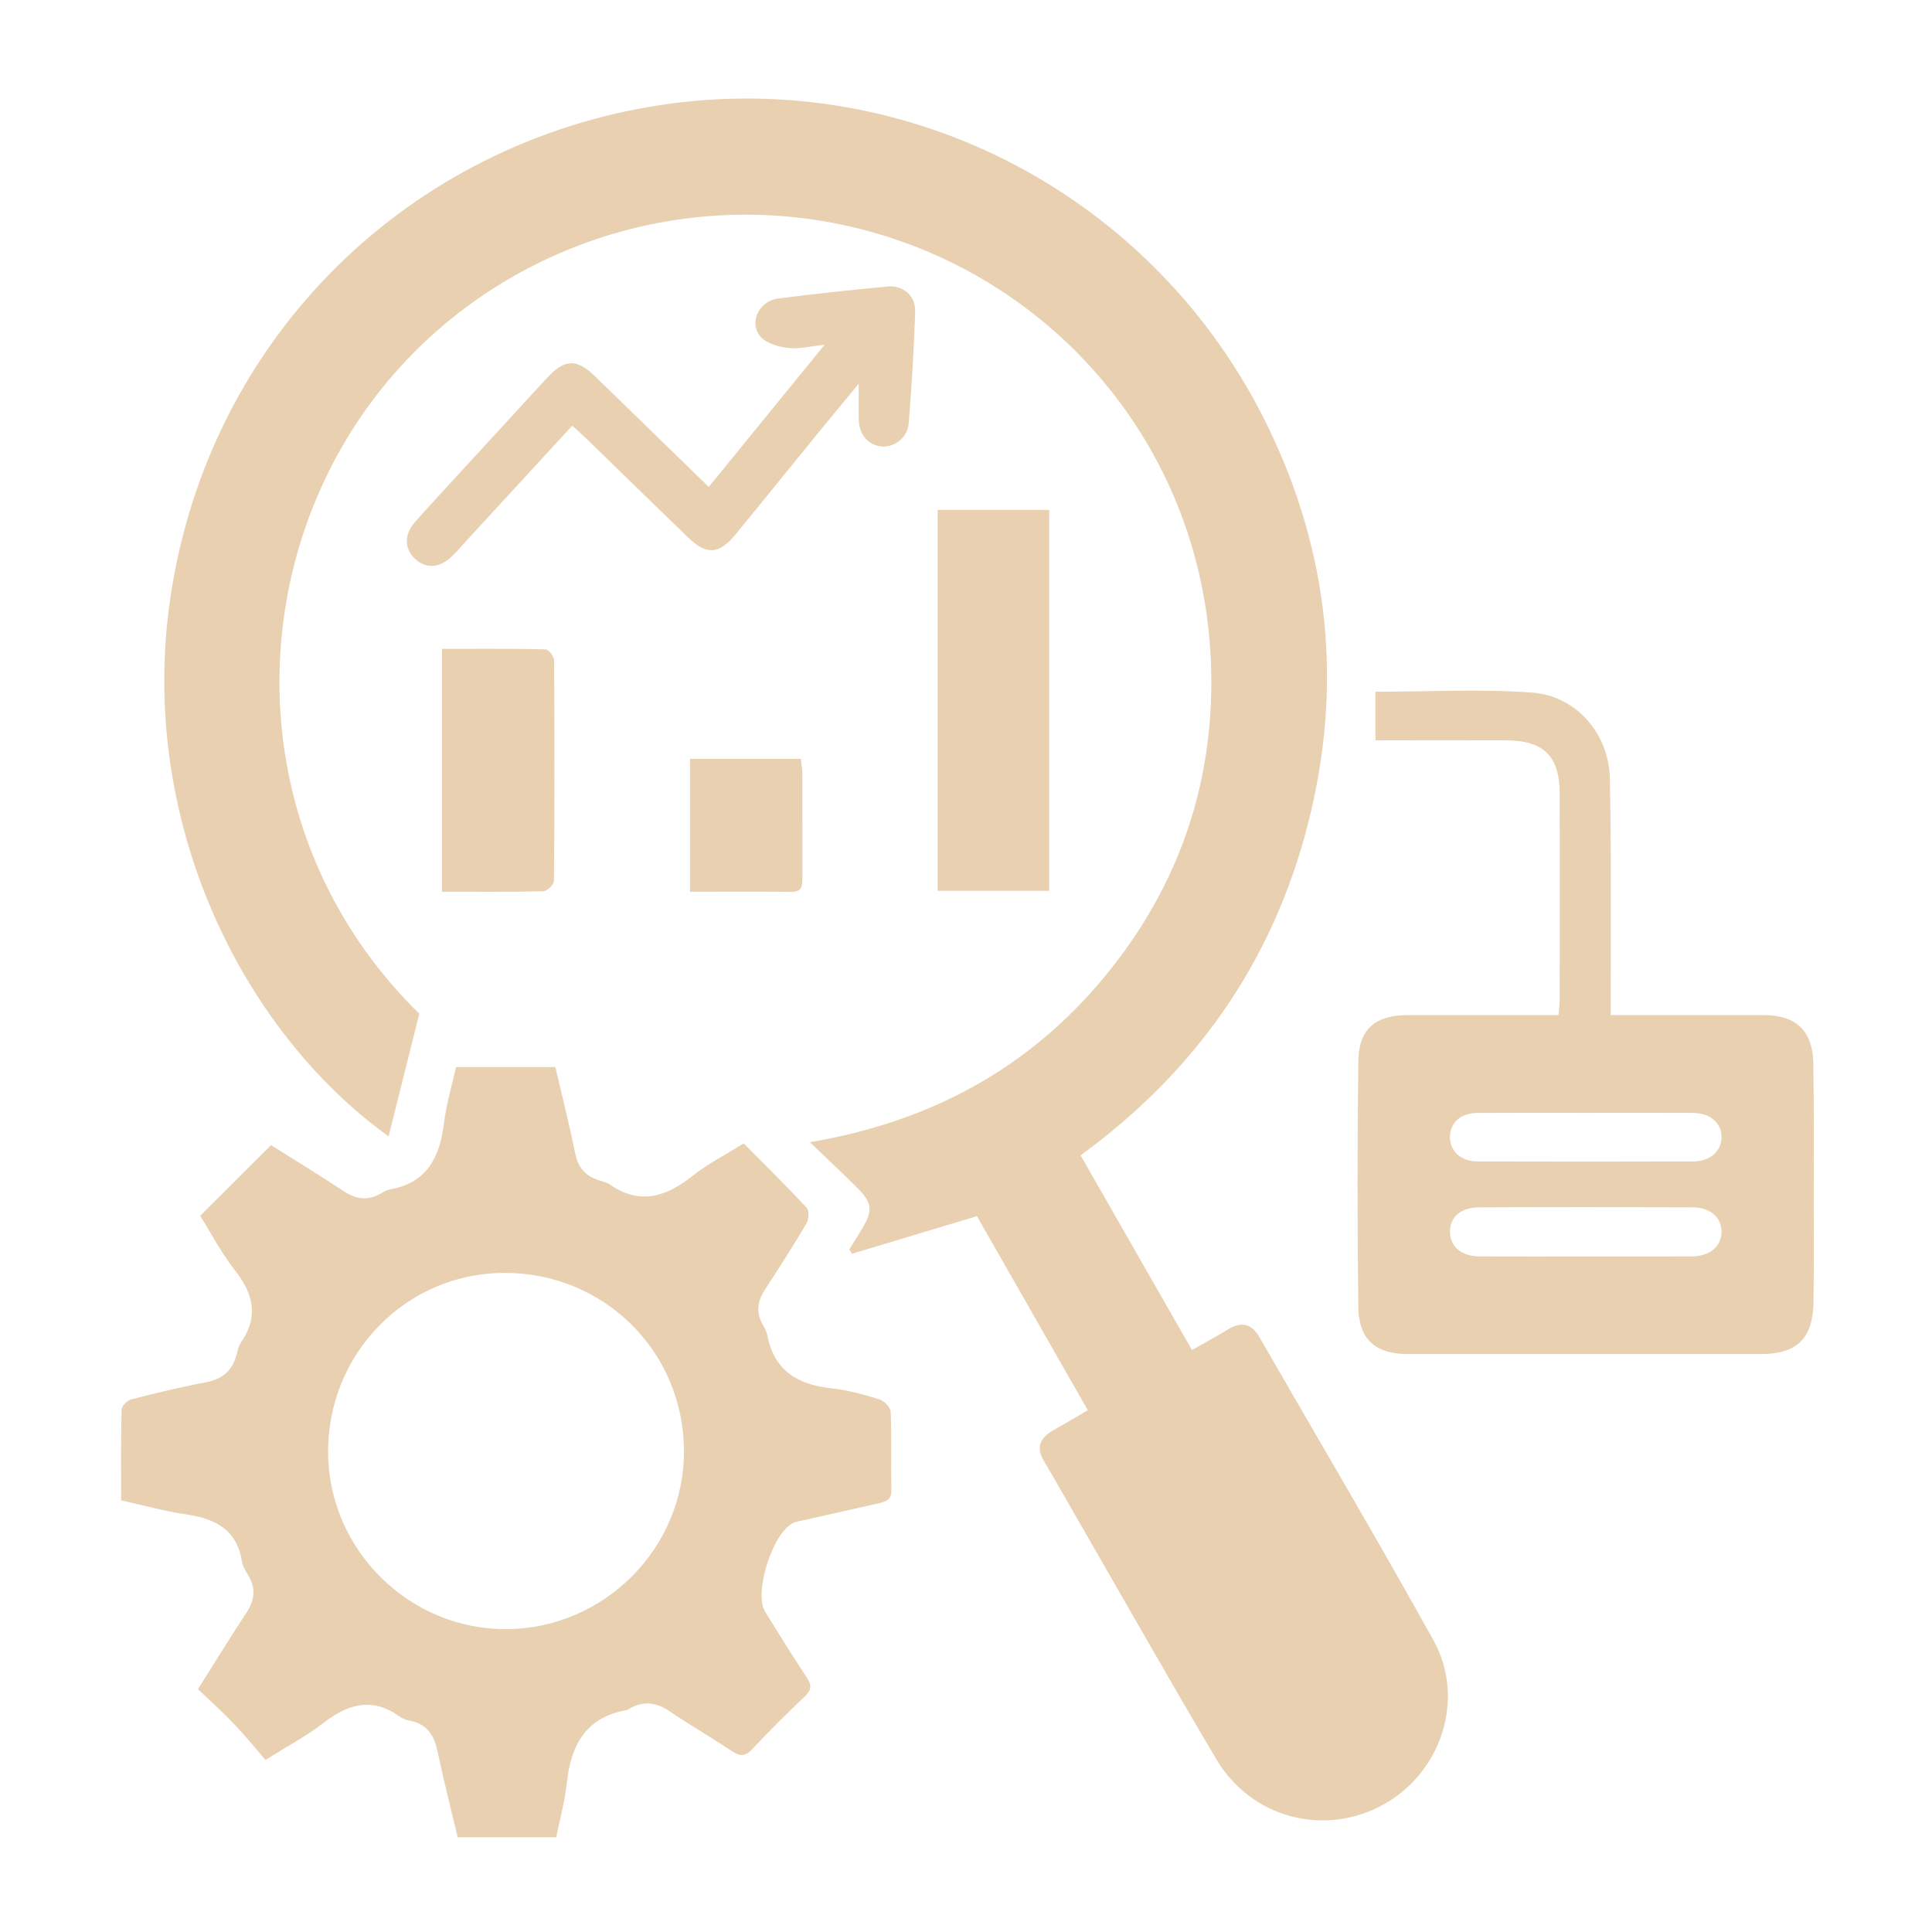 <svg xmlns="http://www.w3.org/2000/svg" id="Layer_1" data-name="Layer 1" viewBox="0 0 500 500"><defs><style>      .cls-1 {        fill: #e8d0b1;        stroke-width: 0px;      }    </style></defs><path class="cls-1" d="M118.45,475.5c-1.75-7.38-3.63-14.74-5.2-22.16-.87-4.1-2.6-7.07-6.97-7.98-.99-.21-2.05-.53-2.85-1.11-7.17-5.16-13.47-3.23-19.88,1.76-4.25,3.3-9.09,5.84-14.83,9.44-2.67-3.06-5.33-6.34-8.24-9.39-2.92-3.05-6.08-5.88-9.25-8.91,4.35-6.89,8.31-13.36,12.49-19.69,2.17-3.28,2.6-6.39.49-9.81-.69-1.11-1.4-2.34-1.6-3.59-1.33-8.21-6.91-11.04-14.38-12.13-5.6-.81-11.09-2.37-16.88-3.65,0-8.01-.09-15.77.12-23.51.02-.93,1.48-2.36,2.52-2.62,6.36-1.63,12.76-3.18,19.22-4.39,4.24-.79,6.86-2.94,7.98-7.05.31-1.12.54-2.36,1.18-3.29,4.64-6.7,3.2-12.6-1.58-18.68-3.5-4.46-6.15-9.58-8.99-14.1,6.17-6.15,12.15-12.11,18.34-18.28,6.05,3.82,12.54,7.78,18.89,11.96,3.14,2.06,6.15,2.47,9.44.6.76-.43,1.55-.94,2.39-1.09,9.76-1.69,12.99-8.47,14.07-17.33.58-4.75,1.99-9.4,3.08-14.34h25.72c1.74,7.46,3.62,14.95,5.17,22.49.74,3.59,2.66,5.71,6.03,6.78.97.31,2.04.54,2.85,1.1,7.8,5.41,14.6,3.22,21.42-2.19,3.97-3.15,8.58-5.5,13.26-8.43,5.54,5.59,11.06,11.02,16.33,16.68.68.73.54,2.98-.08,4.03-3.42,5.79-7.05,11.47-10.73,17.1-1.95,2.97-2.39,5.88-.61,9.05.5.89,1.03,1.83,1.22,2.81,1.74,9.22,7.93,12.78,16.62,13.72,4.18.45,8.33,1.6,12.37,2.84,1.23.38,2.87,2.07,2.92,3.21.28,6.73.01,13.48.2,20.21.07,2.7-1.57,3.1-3.47,3.53-6.41,1.45-12.83,2.89-19.24,4.34-.85.19-1.75.3-2.54.63-5.36,2.22-10.5,18.1-7.43,23.07,3.54,5.73,7.09,11.45,10.8,17.06,1.29,1.96,1.2,3.2-.53,4.84-4.67,4.44-9.26,8.98-13.66,13.68-1.83,1.96-3.18,1.82-5.21.48-5.37-3.56-10.94-6.81-16.27-10.41-3.42-2.31-6.72-2.57-10.27-.59-.26.14-.5.35-.78.4-10.49,1.86-14.35,9.01-15.4,18.75-.51,4.76-1.8,9.43-2.74,14.14h-25.5ZM177.01,375.33c-.17-25.72-20.84-46.06-46.66-45.91-25.33.14-45.63,20.96-45.44,46.59.19,25.15,21,45.73,46.12,45.61,25.39-.12,46.15-21.03,45.98-46.29Z"></path><path class="cls-1" d="M108.51,262.36c-2.81,11.21-5.36,21.43-7.94,31.72-37.9-27.22-64.98-81.66-56.49-139.28,10.07-68.33,62.5-117.8,126.69-127.59,64.74-9.87,128.27,23.68,157.19,82.85,16.17,33.1,19.66,67.66,10.48,103.39-9.14,35.57-29.03,63.85-58.79,85.55,9.63,16.83,19.13,33.42,28.83,50.38,3.34-1.9,6.4-3.52,9.34-5.34,3.45-2.14,6.11-1.46,8.09,1.98,15.06,26.12,30.38,52.08,45.04,78.42,8.38,15.07,2.17,34.17-12.84,42.53-15.23,8.49-34.22,3.63-43.27-11.61-12.32-20.76-24.2-41.78-36.27-62.7-2.78-4.82-5.49-9.67-8.35-14.44-2.13-3.56-1.15-6.06,2.25-7.99,2.91-1.66,5.8-3.37,9.06-5.26-9.67-16.92-19.22-33.64-28.7-50.23-10.94,3.29-21.63,6.5-32.32,9.72-.24-.35-.48-.7-.72-1.06,1.09-1.78,2.19-3.56,3.28-5.34,2.9-4.79,2.7-6.77-1.34-10.79-3.72-3.7-7.56-7.28-12.14-11.67,31.35-5.3,56.77-19.19,76.33-42.89,19.53-23.67,28.76-51.18,27.45-81.75-2.38-55.8-41.55-100.32-93.1-112.28-51.18-11.87-104.3,10.79-130.84,55.38-27.02,45.41-23.03,107.05,19.1,148.3Z"></path><path class="cls-1" d="M355.97,179.02c14.05,0,27.4-.76,40.61.23,11.35.86,19.78,10.65,20.04,22.07.42,18.6.2,37.21.24,55.81,0,1.72,0,3.43,0,5.57,10.45,0,20.38,0,30.31,0,3.08,0,6.15,0,9.23,0,8.38,0,12.73,4.01,12.88,12.49.21,12.16.1,24.32.11,36.48,0,8.5.08,17-.07,25.49-.17,9.28-4.35,13.27-13.56,13.27-30.47,0-60.95,0-91.42,0-8.27,0-12.7-3.73-12.8-12.12-.27-21.24-.27-42.48,0-63.72.11-8.33,4.48-11.89,12.91-11.89,12.87,0,25.73,0,38.89,0,.12-1.58.3-2.84.31-4.1.02-17.73.03-35.46,0-53.18-.02-9.74-4.11-13.79-13.95-13.82-11.25-.03-22.5,0-33.74,0v-12.58ZM410.46,288.01c-9.36,0-18.72-.04-28.07.02-4.31.03-7.01,2.41-7.14,6.04-.13,3.75,2.75,6.5,7.16,6.51,18.57.05,37.14.05,55.71,0,4.46,0,7.41-2.64,7.41-6.31,0-3.68-2.94-6.23-7.43-6.25-9.21-.05-18.42-.01-27.63-.01ZM410.52,325.17c9.07,0,18.13.03,27.2-.01,4.78-.02,7.82-2.58,7.81-6.41-.02-3.66-2.89-6.27-7.46-6.29-18.43-.07-36.85-.08-55.28,0-4.88.02-7.72,2.68-7.53,6.6.17,3.69,3.07,6.08,7.63,6.1,9.21.05,18.43.01,27.64.01Z"></path><path class="cls-1" d="M183.42,126.03c9.97-12.24,19.55-24.01,29.98-36.8-3.85.4-6.67,1.16-9.34.83-2.52-.31-5.63-1.13-7.19-2.88-3.16-3.53-.52-9.25,4.42-9.9,9.42-1.24,18.88-2.23,28.34-3.12,4.1-.39,7.35,2.37,7.22,6.49-.31,9.65-.92,19.3-1.68,28.92-.29,3.67-3.71,6.26-6.98,5.97-3.47-.3-5.85-3.04-5.94-6.92-.06-2.73-.01-5.46-.01-9.32-3.93,4.76-7.24,8.73-10.5,12.73-7.12,8.74-14.19,17.52-21.35,26.23-4.35,5.3-7.54,5.46-12.43.73-8.74-8.45-17.43-16.94-26.15-25.41-1.13-1.1-2.32-2.14-3.71-3.43-9.11,9.9-18.01,19.58-26.91,29.26-1.39,1.51-2.71,3.08-4.18,4.51-3.26,3.18-6.87,3.37-9.7.6-2.66-2.6-2.74-6.22.08-9.4,4.56-5.15,9.26-10.19,13.91-15.26,6.73-7.34,13.46-14.67,20.21-22,4.6-5,7.71-5.11,12.55-.41,9.66,9.38,19.3,18.78,29.37,28.58Z"></path><path class="cls-1" d="M242.67,230.54v-98.58h28.86v98.58h-28.86Z"></path><path class="cls-1" d="M114.38,167.92c9.02,0,17.92-.07,26.81.13.79.02,2.2,1.82,2.2,2.81.13,19.05.14,38.1-.03,57.14,0,.93-1.79,2.63-2.78,2.66-8.62.21-17.24.12-26.2.12v-62.86Z"></path><path class="cls-1" d="M178.57,196.4h28.69c.14,1.39.37,2.64.38,3.88.03,8.94,0,17.88.02,26.82,0,2.03.02,3.76-2.89,3.72-8.62-.12-17.25-.04-26.2-.04v-34.38Z"></path></svg>